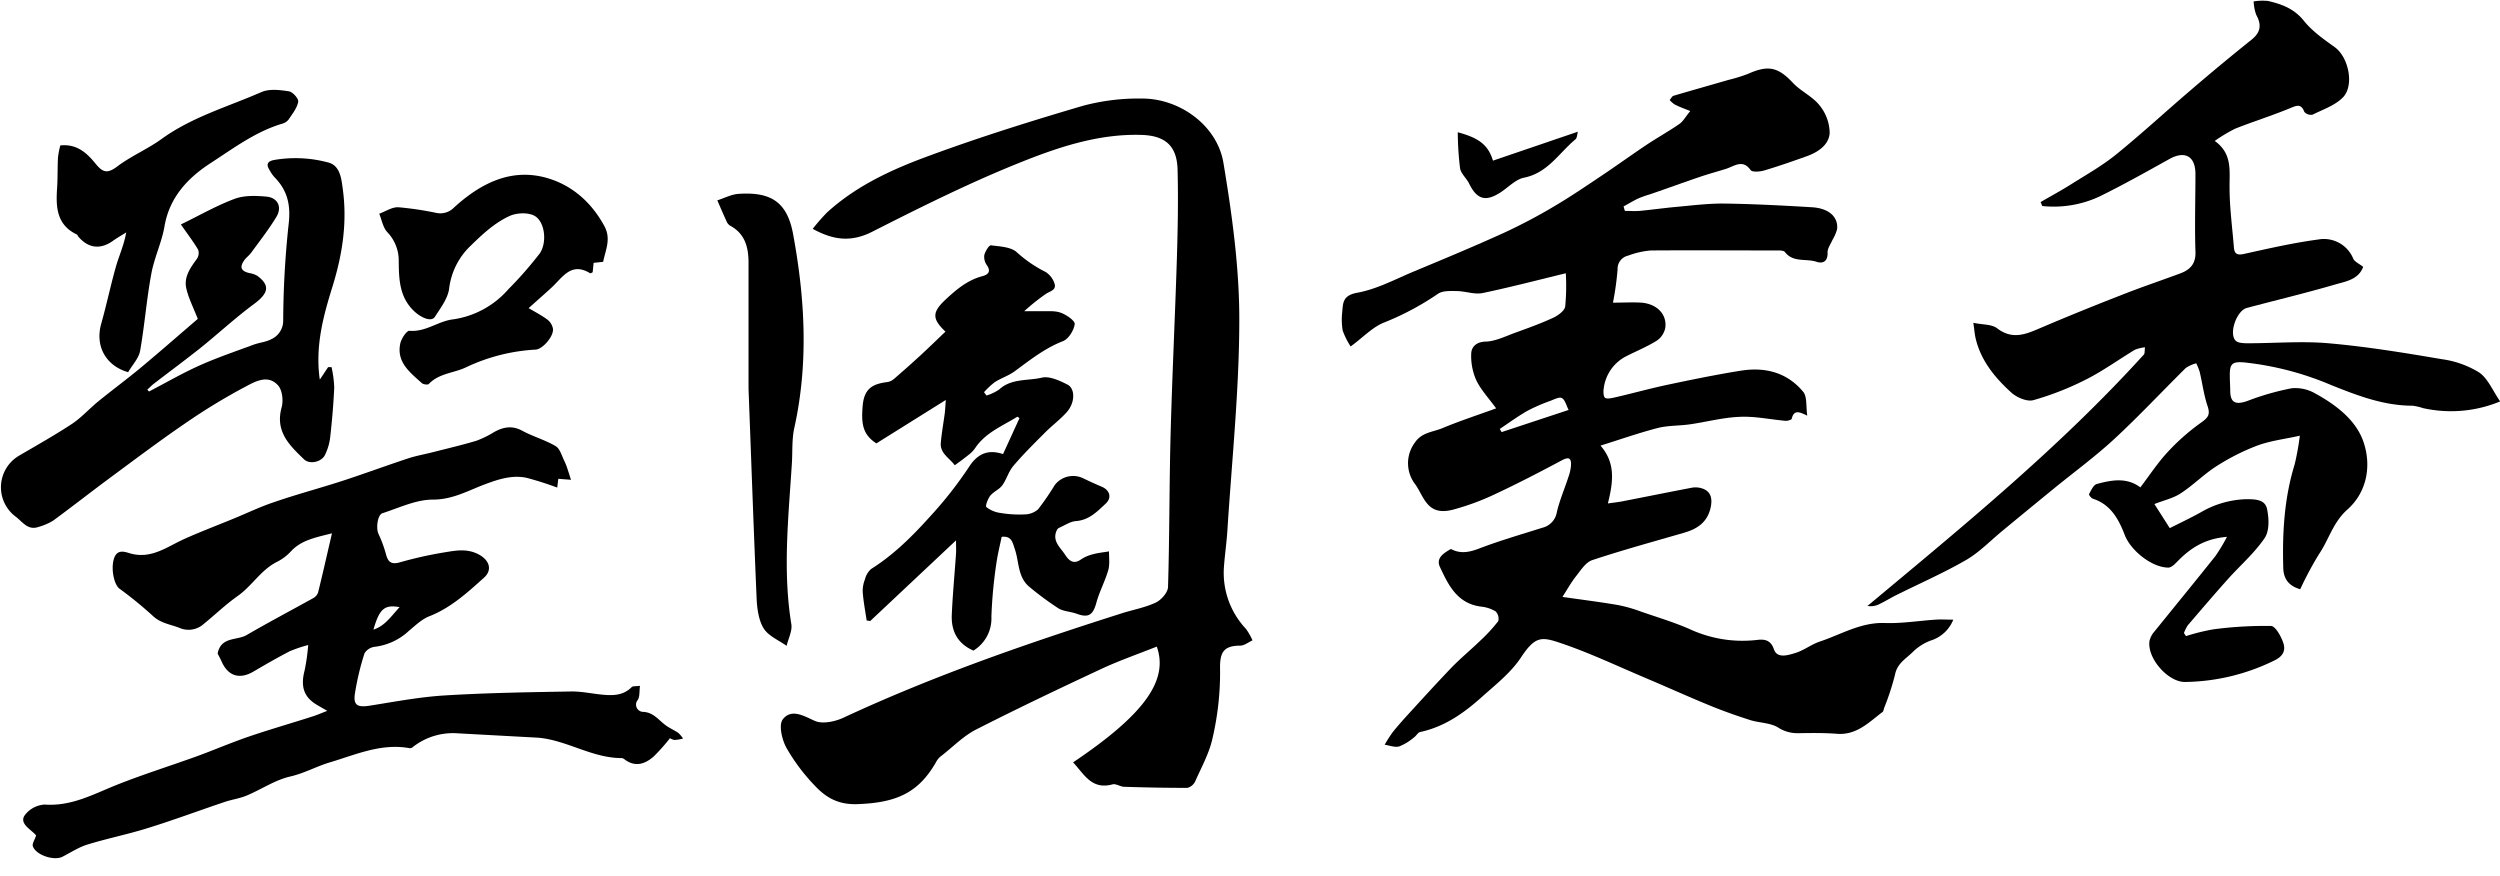 <svg id="레이어_1" data-name="레이어 1" xmlns="http://www.w3.org/2000/svg" viewBox="0 0 631 221"><path d="M394.36,150.66c5,.72,9.52,1.28,14,2.05a36.84,36.84,0,0,1,5.86,1.67c4.33,1.5,8.76,2.81,12.91,4.7a31.69,31.69,0,0,0,16.61,2.41c1.57-.15,3.19,0,4,2.4s3.61,1.48,5.45.91c2.14-.66,4-2.16,6.13-2.87,5.39-1.79,10.35-4.9,16.42-4.68,4.25.15,8.53-.57,12.81-.85,1.35-.09,2.72,0,4.46,0a9,9,0,0,1-5.74,5.29,12.82,12.82,0,0,0-4.48,2.87c-1.7,1.68-3.94,2.87-4.48,5.7a65.6,65.6,0,0,1-2.76,8.45c-.11.35-.16.82-.4,1-3.46,2.61-6.54,5.89-11.51,5.5-3.27-.25-6.58-.2-9.87-.15a9,9,0,0,1-5.07-1.49c-2-1.17-4.65-1.1-6.94-1.82-3.41-1.09-6.8-2.28-10.11-3.64-5.43-2.22-10.76-4.64-16.16-6.92-7.23-3.06-14.35-6.45-21.77-8.94-4.69-1.58-6.29-1.65-9.83,3.7-2.52,3.81-6.34,6.81-9.81,9.91-4.53,4.08-9.46,7.58-15.62,8.9-.61.13-1,1-1.62,1.4a13.37,13.37,0,0,1-3.68,2.24c-1.1.3-2.44-.25-3.67-.43a34.37,34.37,0,0,1,2.06-3.21c1.37-1.7,2.84-3.33,4.31-4.94,3.5-3.82,7-7.67,10.57-11.39,2.33-2.39,4.92-4.52,7.32-6.85a40.22,40.22,0,0,0,4.42-4.82,2.62,2.62,0,0,0-.7-2.46,8.83,8.83,0,0,0-3.66-1.19c-6-.77-8.23-5.42-10.37-10-1.05-2.25.91-3.49,2.77-4.55,2.3,1.25,4.53.88,7.06-.09,5.22-2,10.62-3.56,16-5.26a4.88,4.88,0,0,0,3.69-4c.71-3,2-6,2.95-8.94a10.93,10.93,0,0,0,.6-2.68c.11-1.75-.31-2.46-2.27-1.42-5.5,2.94-11,5.79-16.67,8.45a62.34,62.34,0,0,1-10.77,4c-6.53,1.74-7.28-3.05-9.55-6.32a8.71,8.71,0,0,1-.12-10.61c1.71-2.57,4.54-2.63,6.92-3.62,4.22-1.76,8.57-3.19,13.57-5-1.92-2.65-3.85-4.68-5-7.08a14.94,14.94,0,0,1-1.28-6.83c.08-1.54,1.2-2.88,3.64-2.94s5.06-1.37,7.54-2.27c3.2-1.16,6.41-2.31,9.49-3.74,1.24-.57,2.89-1.76,3.05-2.87a55.22,55.22,0,0,0,.15-8.37c-7,1.7-14,3.53-21,5-2.05.41-4.33-.47-6.5-.51-1.59,0-3.5-.13-4.71.66a70.17,70.17,0,0,1-13.49,7.22c-3,1.12-5.38,3.75-8.61,6.11a19.56,19.56,0,0,1-2-4,16.47,16.47,0,0,1-.11-4.76c.18-2.37.21-4.15,3.77-4.8,5-.91,9.63-3.43,14.36-5.4,7.55-3.14,15.09-6.28,22.53-9.66a137.48,137.48,0,0,0,12.66-6.66c4.17-2.44,8.16-5.17,12.17-7.85,3.8-2.54,7.5-5.22,11.3-7.76,2.72-1.81,5.6-3.41,8.29-5.27.94-.64,1.53-1.78,2.75-3.26-1.32-.55-2.64-1-3.89-1.64a6.39,6.39,0,0,1-1.31-1.14c.34-.37.62-1,1-1.08,4.61-1.37,9.23-2.66,13.84-4a40.39,40.39,0,0,0,5-1.55c5.1-2.28,7.58-1.65,11.31,2.33,2,2.12,4.93,3.4,6.69,5.65a11.28,11.28,0,0,1,2.55,7c-.22,3-2.94,4.81-5.78,5.83-3.57,1.28-7.15,2.53-10.79,3.61-1.07.31-3,.46-3.39-.12-2-2.79-4.06-1-6.13-.33s-4.36,1.27-6.51,2c-4.26,1.44-8.5,3-12.74,4.45a29.94,29.94,0,0,0-2.86,1c-1.31.61-2.55,1.37-3.82,2.06l.32,1.13c1.24,0,2.49.1,3.72,0,3.05-.28,6.09-.72,9.14-1,4.09-.36,8.18-.9,12.27-.85,7.37.1,14.73.49,22.09.93,4.26.25,6.66,2.42,6.36,5.5a10.35,10.35,0,0,1-1.15,2.7c-.46,1.08-1.31,2.18-1.26,3.25.09,2.26-1.22,2.84-2.78,2.32-2.64-.89-5.91.26-8-2.48-.25-.33-1-.38-1.57-.38-10.77,0-21.55-.08-32.32,0a21.65,21.65,0,0,0-5.67,1.3A3.4,3.4,0,0,0,408.28,68a74.65,74.65,0,0,1-1.17,8.39c2.76,0,5-.14,7.19,0,3.93.31,6.54,3,6,6.45A5.12,5.12,0,0,1,418.15,86c-2.42,1.5-5.09,2.6-7.64,3.89a10.54,10.54,0,0,0-5.74,8.24c-.12.77-.07,2,.38,2.3s1.62.07,2.42-.12c4.4-1,8.77-2.23,13.19-3.17,6.16-1.3,12.34-2.57,18.56-3.57s11.76.43,15.83,5.35c1,1.25.66,3.68,1,6-1.83-.9-3.35-1.66-3.92.78-.07.29-1.08.55-1.63.51-3.85-.34-7.71-1.19-11.53-1-4.22.17-8.39,1.3-12.6,1.9-2.68.38-5.47.26-8.06.92-4.8,1.24-9.49,2.9-14.44,4.44,3.86,4.45,3.2,9.17,1.86,14.6,1.39-.2,2.58-.32,3.74-.55,5.8-1.13,11.59-2.3,17.39-3.41a5.17,5.17,0,0,1,2,0c2.56.52,3.35,2.2,2.85,4.78-.75,3.81-3.27,5.56-6.67,6.55-7.77,2.26-15.59,4.39-23.27,6.94-1.64.55-2.89,2.55-4.09,4.07S395.56,148.79,394.36,150.66Zm1.56-47.19c-.6-1.17-.89-2.55-1.71-3-.62-.36-1.95.34-2.91.71a44.12,44.12,0,0,0-5.76,2.5c-2.41,1.38-4.64,3-7,4.59l.47.79Z"/><path d="M543.77,127.22l3.88,6.08c2.63-1.32,5.27-2.57,7.84-4A24,24,0,0,1,566.85,126c2.31,0,4.85,0,5.36,2.49s.6,5.55-.63,7.34c-2.6,3.83-6.24,6.95-9.35,10.44-3.38,3.78-6.68,7.65-10,11.52a9.1,9.1,0,0,0-1,2l.51.76a52.78,52.78,0,0,1,7-1.72,99.87,99.87,0,0,1,14.43-.84c1.14,0,2.6,2.65,3.15,4.33s.12,3.21-2.2,4.35a52.57,52.57,0,0,1-22.57,5.46c-4.37.08-9.75-6.12-9-10.44a5.65,5.65,0,0,1,1.3-2.38c5.1-6.33,10.27-12.61,15.35-19a46.79,46.79,0,0,0,2.89-4.81c-5.64.45-9.3,2.9-12.54,6.24-.63.65-1.5,1.53-2.26,1.52-4.17,0-9.52-4.34-11-8.22s-3.5-7.69-8-9.15c-.46-.14-1.14-1-1-1.22.52-.93,1.11-2.28,1.94-2.51,3.71-1,7.52-1.74,11,.85,2.28-3,4.34-6.16,6.88-8.9a54.6,54.6,0,0,1,8.47-7.46c1.75-1.24,2.34-2,1.61-4.16-.95-2.79-1.3-5.78-2-8.67a14.72,14.72,0,0,0-.86-2.12,8.64,8.64,0,0,0-2.66,1.2c-6,5.93-11.8,12.14-18,17.88-4.92,4.54-10.35,8.51-15.54,12.75q-6.35,5.19-12.67,10.41c-3.06,2.51-5.86,5.46-9.24,7.42-5.69,3.28-11.74,5.92-17.63,8.86-1.55.77-3,1.7-4.6,2.43a4.84,4.84,0,0,1-2.64.29c24.24-20.22,48.58-40.09,69.76-63.45.27-.3.16-.93.29-1.83a9.49,9.49,0,0,0-2.55.62c-4.08,2.46-8,5.3-12.19,7.43A73.59,73.59,0,0,1,513.22,101c-1.58.44-4.16-.66-5.53-1.89-4.11-3.71-7.65-8-9-13.54-.27-1.07-.34-2.18-.62-4.09,2.4.5,4.65.34,6,1.38,4,3.06,7.45,1.41,11.21-.19q9.84-4.19,19.8-8.06c5-2,10.13-3.71,15.19-5.59,2.54-.94,4-2.46,3.86-5.54-.21-6.56,0-13.13,0-19.7-.06-4.44-2.74-5.78-6.58-3.64-5.88,3.27-11.76,6.58-17.8,9.53A27.36,27.36,0,0,1,515.47,52l-.42-1c2.55-1.48,5.16-2.89,7.66-4.46,3.84-2.43,7.86-4.68,11.37-7.53,6.46-5.23,12.57-10.89,18.9-16.29,5-4.3,10.13-8.55,15.31-12.7,2.32-1.86,2.58-3.76,1.18-6.28a11.46,11.46,0,0,1-.65-3.38,13.68,13.68,0,0,1,3.6-.12c3.47.79,6.62,1.94,9.07,5,2.11,2.63,5,4.66,7.81,6.67,3.52,2.54,5,9.75,2,12.73-2,2-5,3-7.6,4.3a2.23,2.23,0,0,1-2.07-.68c-.85-2.19-1.94-1.64-3.64-.94-4.54,1.87-9.24,3.34-13.81,5.15a39.85,39.85,0,0,0-5.18,3.1c4.5,3.23,3.69,7.51,3.74,11.74,0,5,.69,10.11,1.1,15.16.13,1.58.8,2,2.51,1.63,6.21-1.37,12.43-2.8,18.72-3.64a8,8,0,0,1,8.89,4.83c.38.81,1.51,1.27,2.51,2.07-1.22,3.24-4.44,3.68-7.09,4.45-7.38,2.16-14.87,3.94-22.3,5.92-2.51.67-4.56,6.34-2.84,8.22.6.66,2.09.69,3.18.69,6.77,0,13.58-.59,20.29,0,9.54.84,19,2.38,28.49,4a24.3,24.3,0,0,1,9.51,3.35c2.25,1.53,3.44,4.61,5.33,7.33a32.42,32.42,0,0,1-19.43,1.7,14.5,14.5,0,0,0-2.67-.62c-7.36,0-14-2.59-20.72-5.28a76.48,76.48,0,0,0-21.71-5.64c-3.17-.28-3.79.34-3.7,3.62,0,1.14.09,2.29.1,3.44,0,3.12,1.32,3.72,4.34,2.66A65.71,65.71,0,0,1,578.41,98a10,10,0,0,1,5.87,1.26c5.21,2.85,10.27,6.64,12.21,12.13,2.12,6,1,12.77-4,17.21-3.65,3.24-4.68,7.61-7.18,11.27a86.77,86.77,0,0,0-4.74,8.86c-2.52-.75-4.18-2.25-4.27-5.33-.26-8.86.23-17.62,2.87-26.18a65.79,65.79,0,0,0,1.31-7.25c-3.75.84-7.39,1.26-10.73,2.49a56,56,0,0,0-10.39,5.26c-3.12,2-5.76,4.71-8.85,6.73C548.67,125.71,546.33,126.22,543.77,127.22Z"/><path d="M82.6,179.42c-1.43-.84-2.34-1.32-3.2-1.89-2.83-1.91-3.51-4.55-2.51-8.32a52.84,52.84,0,0,0,.9-6.41,35.42,35.42,0,0,0-4.65,1.57C70,166,67,167.72,64,169.49c-3.52,2.07-6.45,1.17-8.07-2.54-.34-.76-.75-1.48-1-2,.84-4.33,4.87-3.22,7.35-4.68C67.8,157.06,73.46,154.08,79,151a2.71,2.71,0,0,0,1.27-1.39c1.17-4.73,2.24-9.49,3.52-15-4.3,1.08-7.62,1.73-10.2,4.38a12.58,12.58,0,0,1-3.47,2.72c-4.19,2-6.44,6.12-10.1,8.7-3,2.11-5.66,4.68-8.51,7a5.76,5.76,0,0,1-6.38,1c-2.3-.86-4.65-1.14-6.6-3a99.12,99.12,0,0,0-8.4-6.85c-1.4-1.06-2.25-5.3-1.26-7.85.84-2.16,2.73-1.41,4.1-1,5.3,1.44,9.23-1.73,13.56-3.68,4.07-1.83,8.24-3.4,12.36-5.1,3.4-1.39,6.73-3,10.2-4.16,5.77-2,11.67-3.55,17.46-5.44,5.5-1.79,10.91-3.8,16.4-5.61,2.09-.69,4.29-1.07,6.43-1.62,3.64-.93,7.29-1.78,10.88-2.86a24.8,24.8,0,0,0,4.48-2.2c2.34-1.29,4.56-1.7,7.12-.3s5.77,2.31,8.41,3.88c1.11.67,1.54,2.51,2.23,3.85a15.44,15.44,0,0,1,.77,2c.29.87.57,1.75.85,2.63l-3.21-.25-.26,2.22a81.12,81.12,0,0,0-7.75-2.47c-3.58-.76-7,.33-10.35,1.58-4.32,1.6-8.26,3.94-13.33,3.92-4.22,0-8.48,2.08-12.67,3.43-1.3.42-1.69,3.89-1,5.27a30.74,30.74,0,0,1,1.87,5.09c.5,1.88,1.28,2.65,3.37,2.08a101.45,101.45,0,0,1,11-2.49c2.85-.45,5.71-1.12,8.68.28s4,4,1.67,6.07c-4.19,3.76-8.36,7.59-13.79,9.72-1.91.75-3.54,2.34-5.17,3.7a15.28,15.28,0,0,1-8.57,4A3.5,3.5,0,0,0,92,164.91a66.89,66.89,0,0,0-2.43,10.22c-.42,2.91.71,3.43,3.64,3,6.32-1,12.65-2.21,19-2.6,10.61-.65,21.26-.82,31.9-1,2.77-.05,5.54.61,8.32.84,2.54.21,5,.09,7-1.94.3-.31,1-.18,2.1-.32-.19,1.35,0,2.69-.57,3.57a1.83,1.83,0,0,0,1.4,3c2.56.13,3.82,2,5.53,3.28,1,.78,2.23,1.29,3.28,2a7.25,7.25,0,0,1,1.23,1.45,10.54,10.54,0,0,1-2.13.36,2.69,2.69,0,0,1-1.16-.46,49.16,49.16,0,0,1-4.11,4.62c-2.19,1.93-4.67,2.77-7.36.74a1.33,1.33,0,0,0-.75-.33c-7.28,0-13.5-4.31-20.58-5.1l-.56-.05-20.08-1.09A16.41,16.41,0,0,0,104,188.71a1.15,1.15,0,0,1-.81.1c-7-1.22-13.3,1.62-19.79,3.57-3.44,1-6.56,2.79-10.14,3.61-3.82.87-7.29,3.26-11,4.81-1.79.75-3.77,1-5.62,1.64C50.18,204.6,43.8,207,37.32,209c-5,1.57-10.19,2.61-15.21,4.15-2.22.68-4.23,2-6.34,3.09s-6.71-.4-7.48-2.66c-.22-.62.45-1.55.83-2.7a5.51,5.51,0,0,0-.58-.62C7.18,209,5,207.67,6.21,205.82a6.78,6.78,0,0,1,5.09-2.75c6.77.49,12.33-2.65,18.24-5,6.57-2.61,13.33-4.73,20-7.13,4.47-1.63,8.86-3.52,13.36-5.06,5.23-1.78,10.56-3.31,15.83-5C79.82,180.56,80.88,180.08,82.6,179.42Zm11.65-20.5c2.9-.92,4.48-3.39,6.61-5.68C97.05,152.56,95.78,153.63,94.25,158.92Z"/><path d="M221.2,111.91c-3.46-2.23-3.85-4.92-3.46-9.5s2.77-5.55,6.37-6a3.62,3.62,0,0,0,1.65-.87c2.21-1.92,4.41-3.86,6.56-5.84s4.21-4,6.32-6c-3.38-3.18-3.41-4.86-.07-8,2.75-2.58,5.61-5,9.4-6,1.23-.33,2.28-1,1.16-2.7a3.65,3.65,0,0,1-.7-2.57c.23-1,1.21-2.57,1.69-2.51,2.28.29,5.11.4,6.58,1.8a31.87,31.87,0,0,0,7.21,4.92,5.46,5.46,0,0,1,2.25,2.92c.52,1.6-1,1.9-2.11,2.57a53.8,53.8,0,0,0-5.53,4.41c1.89,0,2.94,0,4,0,1.73.07,3.59-.18,5.15.37s3.7,2.08,3.59,2.9c-.22,1.59-1.56,3.76-3,4.31-4.6,1.8-8.32,4.78-12.2,7.62-1.51,1.11-3.39,1.69-5,2.73A19.77,19.77,0,0,0,248.36,99l.64.83a12,12,0,0,0,3.18-1.51c3.09-2.85,7.19-2.16,10.79-3,1.92-.45,4.45.74,6.44,1.74s2,4.57-.19,7c-1.66,1.85-3.7,3.36-5.46,5.13-2.74,2.75-5.52,5.48-8,8.42-1.21,1.42-1.71,3.42-2.82,4.94-.76,1-2.19,1.56-3,2.57-.62.78-1.26,2.58-1,2.85a7.25,7.25,0,0,0,3.5,1.49,29.05,29.05,0,0,0,6.1.38,5.31,5.31,0,0,0,3.46-1.27,67.33,67.33,0,0,0,4.22-6.14,5.83,5.83,0,0,1,7-1.79c1.61.77,3.23,1.52,4.87,2.21,2,.85,2.62,2.75,1,4.25-2.14,2-4.19,4.17-7.51,4.42-1.45.11-2.83,1.08-4.24,1.69a1.27,1.27,0,0,0-.56.54c-1.36,2.74.84,4.39,2.05,6.26.89,1.38,2.07,2.58,4,1.2a9.6,9.6,0,0,1,3-1.31c1.33-.36,2.72-.5,4.08-.73,0,1.59.23,3.27-.19,4.75-.81,2.8-2.24,5.42-3,8.22-.86,3.13-2,3.87-5,2.76-1.5-.55-3.27-.56-4.58-1.36a76.31,76.31,0,0,1-7.22-5.33c-3.08-2.44-2.66-6.34-3.77-9.59-.57-1.68-.82-3.43-3.33-3.12-.46,2.22-1,4.38-1.32,6.58a119.48,119.48,0,0,0-1.27,13.57,9.51,9.51,0,0,1-4.53,8.56c-4-1.72-5.64-4.93-5.47-9,.22-5.16.72-10.32,1.07-15.48.06-.86,0-1.73,0-3.34l-21.65,20.35-.9-.12c-.36-2.4-.82-4.8-1-7.22a7.84,7.84,0,0,1,.57-3.18,5.07,5.07,0,0,1,1.54-2.6c5.7-3.58,10.41-8.28,14.85-13.21a99.78,99.78,0,0,0,9.89-12.59c2.41-3.75,5.28-4.3,8.57-3.21,1.43-3.13,2.8-6.11,4.15-9.08-.28-.17-.5-.38-.56-.34-3.69,2.3-7.86,3.93-10.48,7.69a7.68,7.68,0,0,1-1.43,1.63c-1.25,1-2.57,2-3.87,2.92-1.3-1.81-3.77-3-3.52-5.67.22-2.49.67-5,1-7.44.1-.8.13-1.6.26-3.37Z"/><path d="M37.61,98.82c4.31-2.24,8.53-4.7,13-6.68S59.48,88.68,64,87c1.47-.54,3.13-.66,4.48-1.39a5.12,5.12,0,0,0,3-4.82,234.75,234.75,0,0,1,1.35-24c.61-4.86-.19-8.68-3.57-12.08A10.22,10.22,0,0,1,68,42.87c-.94-1.49-.36-2.2,1.23-2.5A31.91,31.91,0,0,1,82.81,41c3.06.75,3.36,4.17,3.7,6.65,1.14,8.3,0,16.22-2.51,24.42-2.27,7.31-4.53,15.17-3.28,23.75l2.1-3.16.86,0a28.1,28.1,0,0,1,.68,5.11c-.18,4.15-.54,8.29-1,12.41A13.79,13.79,0,0,1,82,114.88c-.93,1.78-3.88,2.39-5.27,1.05-3.66-3.53-7.33-7-5.65-13.09.48-1.69.18-4.39-.91-5.58-2.63-2.9-5.94-.86-8.47.47A153.33,153.33,0,0,0,46.53,107c-6.45,4.41-12.7,9.13-19,13.78-4.72,3.49-9.34,7.13-14.08,10.6A14.36,14.36,0,0,1,9.7,133c-2.68.94-4-1.29-5.72-2.58A9.25,9.25,0,0,1,4.83,115c4.48-2.62,9-5.16,13.32-8,2.41-1.6,4.39-3.84,6.65-5.69,3.55-2.89,7.25-5.61,10.77-8.54,5-4.17,9.9-8.47,14.35-12.28-1.14-2.94-2.36-5.27-2.91-7.76-.62-2.84,1.05-5.16,2.68-7.39A2.59,2.59,0,0,0,50,63c-1.24-2.09-2.73-4-4.34-6.35,4.85-2.36,9.09-4.81,13.61-6.48,2.42-.89,5.37-.78,8-.54,2.86.27,4,2.67,2.47,5.15-1.91,3.14-4.19,6.06-6.34,9-.49.67-1.2,1.18-1.7,1.85-1.31,1.79-.88,2.81,1.26,3.3a5.52,5.52,0,0,1,2,.7c3.29,2.45,2.79,4.4-.86,7.11-4.75,3.51-9.1,7.56-13.72,11.26-3.8,3-7.74,5.92-11.6,8.89-.57.44-1.08,1-1.61,1.46Z"/><path d="M152.23,66.09l-2.4.25-.24,2.38c-.29.14-.53.32-.61.27-4.85-3-7,1.08-9.81,3.63-1.82,1.68-3.68,3.3-5.74,5.15,1.39.83,3.15,1.74,4.72,2.89A3.76,3.76,0,0,1,139.57,83c.21,1.9-2.61,5.13-4.35,5.24a46.75,46.75,0,0,0-17.55,4.45c-3.09,1.49-6.84,1.5-9.43,4.22-.25.27-1.38.13-1.75-.2-3-2.7-6.45-5.29-5.46-10,.26-1.24,1.62-3.28,2.32-3.22,4.07.36,7.19-2.4,10.92-2.87a22.75,22.75,0,0,0,14-7.57,97.93,97.93,0,0,0,7.9-9c1.92-2.64,1.46-7.87-1.11-9.49-1.6-1-4.69-.89-6.54,0-3.69,1.72-6.7,4.51-9.7,7.44a17.85,17.85,0,0,0-5.47,10.95c-.38,2.48-2.16,4.8-3.57,7-.88,1.38-3.35.28-5-1.18-4-3.57-4.1-8.26-4.14-13a10.32,10.32,0,0,0-2.92-7.21c-1.06-1.19-1.37-3.06-2-4.62,1.61-.58,3.24-1.7,4.82-1.63a80.86,80.86,0,0,1,9.6,1.43,4.8,4.8,0,0,0,4.47-1.38c6.6-6,14.26-10,23.3-7.48,6.28,1.77,11.25,6,14.57,12.07C154.33,60.22,152.86,63,152.23,66.09Z"/><path d="M32.34,93.94c-5.74-1.66-8.35-6.69-6.8-12.2,1.36-4.8,2.37-9.7,3.74-14.5.78-2.72,2-5.33,2.58-8.58-1.13.71-2.3,1.37-3.39,2.15-3.16,2.25-6.24,1.86-8.76-1.16-.11-.14-.15-.39-.29-.45-5.23-2.48-5.33-7.08-5-11.9.16-2.53.08-5.06.22-7.59a21.6,21.6,0,0,1,.58-3c4.24-.46,6.78,2,8.9,4.6,1.84,2.27,3,2.57,5.48.7,3.5-2.64,7.66-4.38,11.21-6.95,7.67-5.55,16.71-8.11,25.2-11.83,2-.86,4.64-.53,6.9-.18,1,.14,2.51,1.9,2.36,2.65-.3,1.59-1.48,3.05-2.43,4.47a3,3,0,0,1-1.61,1.05c-6.72,2-12.27,6.19-18,9.9s-10.44,8.59-11.71,16c-.69,4.06-2.59,7.9-3.33,12C37,75.49,36.51,82.1,35.36,88.59,35,90.45,33.43,92.08,32.34,93.94Z"/><path d="M367.94,33.38c4.56,1.25,7.6,2.73,8.88,7.17l21.44-7.31c-.21.71-.19,1.58-.61,1.92-4.15,3.45-7,8.5-13,9.69-2.06.41-3.84,2.32-5.72,3.58-3.88,2.59-6.12,2-8.12-2.09-.66-1.35-2.06-2.49-2.29-3.87A78.7,78.7,0,0,1,367.94,33.38Z"/><path d="M270.85,192.42c17.84-12,24.17-20.62,21.12-29.22-4.68,1.87-9.46,3.52-14,5.64-10.61,4.95-21.2,10-31.62,15.3-3.16,1.62-5.77,4.31-8.61,6.53a4.82,4.82,0,0,0-1.26,1.29c-4.49,8.14-10.16,10.62-19.91,11-5,.21-8.11-1.65-11-4.75a48.24,48.24,0,0,1-7.09-9.48c-1.12-2.06-2-5.81-.88-7.19,2.11-2.69,5.1-.95,8,.39,1.94.89,5.15.22,7.3-.79,22.61-10.52,46.09-18.66,69.8-26.2,3-1,6.17-1.52,9-2.84,1.39-.65,3.07-2.56,3.11-3.94.39-12.82.31-25.64.65-38.46.39-14.76,1.12-29.52,1.58-44.29.23-7.53.38-15.08.18-22.61-.16-6-3.11-8.58-9.17-8.75-11-.31-21.23,3.2-31.1,7.18-12.54,5.06-24.69,11.12-36.76,17.24-5.22,2.65-9.7,2.24-15.06-.71a51.48,51.48,0,0,1,3.57-4.09c7.49-6.86,16.64-11,25.95-14.4,12.71-4.68,25.66-8.74,38.66-12.56a54.29,54.29,0,0,1,14.73-1.84c9.63-.11,19.18,6.75,20.76,16.25,2.16,13,4,26.29,4,39.46,0,17.74-1.87,35.48-3,53.22-.19,3-.62,6-.85,8.93a20.63,20.63,0,0,0,5.53,16,15.71,15.71,0,0,1,1.65,2.89c-1,.47-2.08,1.34-3.11,1.34-4.53,0-5.19,2.07-5.07,6.32a73.48,73.48,0,0,1-1.88,16.93c-.8,3.8-2.79,7.37-4.4,11a3,3,0,0,1-2,1.65c-5.29,0-10.59-.1-15.88-.27-1,0-2.15-.86-3-.61C275.49,199.42,273.62,195.36,270.85,192.42Z"/><path d="M188.93,98.16c0-8.61,0-20.2,0-31.78,0-3.78-.78-7.21-4.41-9.29a2.42,2.42,0,0,1-1-.93c-.86-1.84-1.65-3.72-2.47-5.59,1.79-.57,3.55-1.52,5.37-1.64,8.24-.55,12.27,2.11,13.76,10.17,3,16.23,3.92,32.54.31,48.87-.65,2.9-.43,6-.62,9-.85,13.51-2.35,27-.14,40.54.29,1.72-.76,3.66-1.19,5.5-2-1.42-4.55-2.46-5.77-4.37s-1.67-4.86-1.79-7.38C190.26,134.57,189.68,117.86,188.93,98.16Z"/></svg>